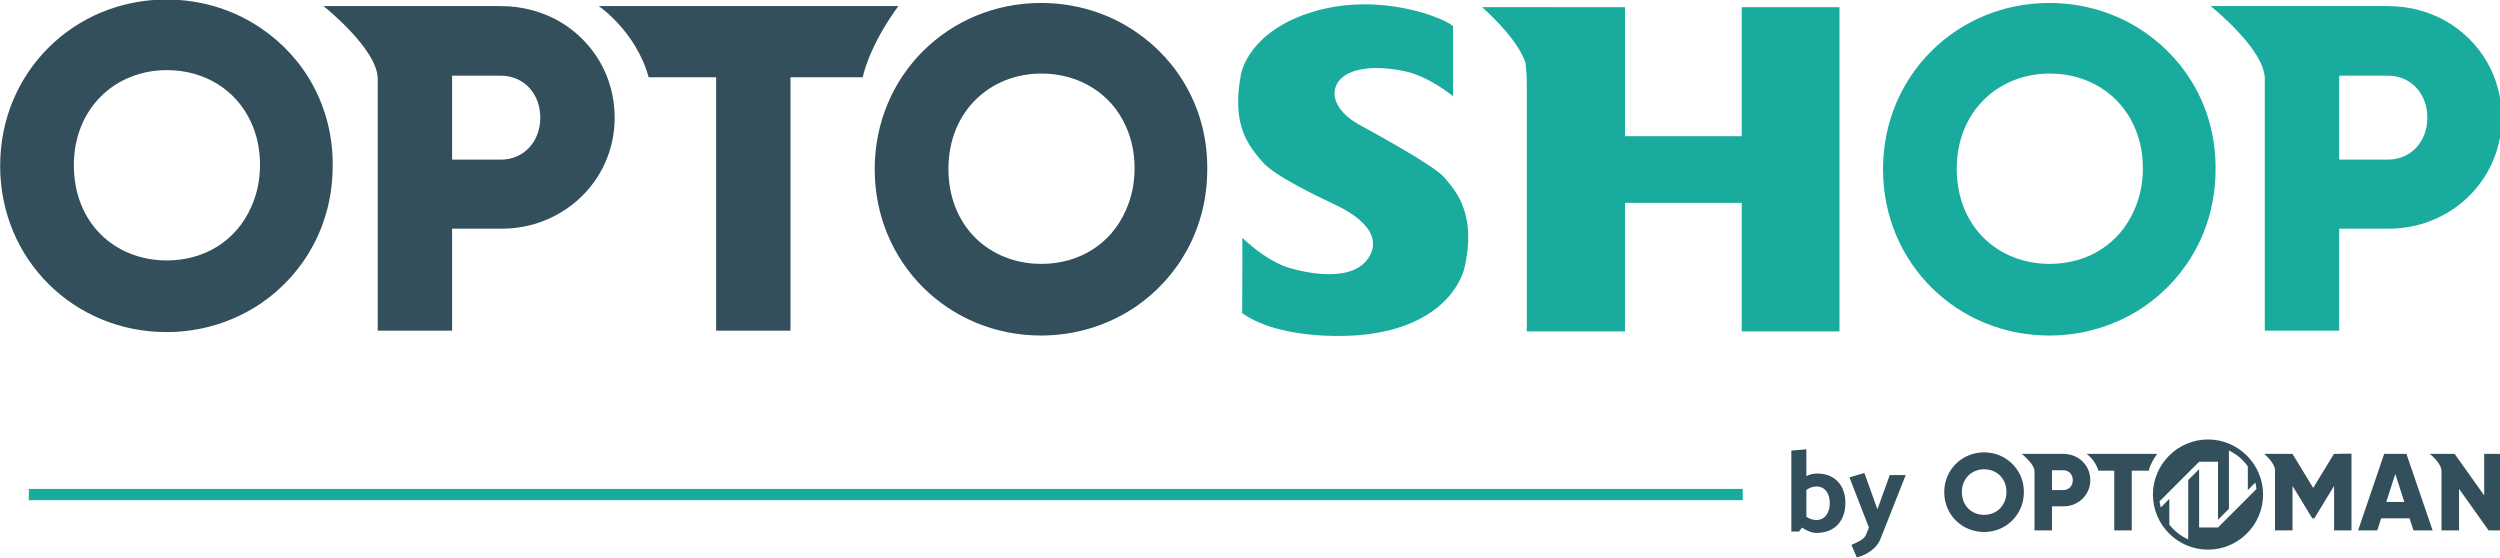 <?xml version="1.0" encoding="UTF-8" standalone="no"?>
<!-- Created with Inkscape (http://www.inkscape.org/) -->

<svg
   width="181.2mm"
   height="40.409mm"
   viewBox="0 0 181.2 40.409"
   version="1.1"
   id="svg749"
   xmlns="http://www.w3.org/2000/svg"
   xmlns:svg="http://www.w3.org/2000/svg">
  <defs
     id="defs746">
    <clipPath
       clipPathUnits="userSpaceOnUse"
       id="clipPath18">
      <path
         d="M 0,202.222 H 607.115 V 0 H 0 Z"
         id="path16" />
    </clipPath>
  </defs>
  <g
     id="layer1"
     transform="translate(-13.224,-128.295)">
    <g
       id="g12"
       transform="matrix(0.353,0,0,-0.353,-3.137,183.517)">
      <g
         id="g14"
         clip-path="url(#clipPath18)">
        <g
           id="g20"
           transform="translate(80.626,102.962)">
          <path
             d="m 0,0 c -10.736,0 -19.11,7.73 -19.11,19.539 0,11.702 8.482,19.539 19.11,19.539 7.73,0 14.28,-4.078 17.285,-10.738 1.181,-2.576 1.825,-5.474 1.825,-8.693 0,-3.223 -0.644,-6.121 -1.825,-8.699 C 14.28,4.078 7.73,0 0,0 m 19.327,47.667 c -5.476,3.757 -12.24,5.906 -19.434,5.906 -18.895,0 -34.141,-14.817 -34.141,-34.141 0,-19.327 15.246,-34.144 34.141,-34.144 7.194,0 13.851,2.149 19.434,5.906 8.909,6.12 14.707,16.212 14.707,28.238 0.108,12.023 -5.798,22.222 -14.707,28.235"
             style="fill:#334f5c;fill-opacity:1;fill-rule:nonzero;stroke:none"
             id="path22" />
        </g>
        <g
           id="g24"
           transform="translate(260.196,102.256)">
          <path
             d="m 0,0 c -10.736,0 -19.11,7.73 -19.11,19.539 0,11.702 8.482,19.539 19.11,19.539 7.73,0 14.28,-4.078 17.285,-10.738 1.181,-2.576 1.825,-5.474 1.825,-8.693 0,-3.223 -0.644,-6.121 -1.825,-8.699 C 14.28,4.078 7.73,0 0,0 m 19.327,47.667 c -5.476,3.757 -12.24,5.906 -19.434,5.906 -18.895,0 -34.141,-14.817 -34.141,-34.141 0,-19.327 15.246,-34.144 34.141,-34.144 7.194,0 13.851,2.149 19.434,5.906 8.909,6.12 14.707,16.212 14.707,28.238 0.108,12.023 -5.798,22.222 -14.707,28.235"
             style="fill:#334f5c;fill-opacity:1;fill-rule:nonzero;stroke:none"
             id="path26" />
        </g>
        <g
           id="g28"
           transform="translate(139.177,140.895)">
          <path
             d="m 0,0 h 10.037 c 4.689,0 8.07,-3.71 8.07,-8.62 0,-4.907 -3.381,-8.614 -8.07,-8.614 H 0 Z m 22.253,11.016 c -3.492,2.072 -7.745,3.274 -12.218,3.274 h -36.431 c 0,0 11.125,-8.838 11.125,-14.944 V -52.359 H 0 v 20.944 h 10.037 c 3.16,0 6.107,0.545 8.833,1.635 8.617,3.383 14.508,11.561 14.508,21.16 0,8.402 -4.364,15.601 -11.125,19.636"
             style="fill:#334f5c;fill-opacity:1;fill-rule:nonzero;stroke:none"
             id="path30" />
        </g>
        <g
           id="g32"
           transform="translate(207.568,155.185)">
          <path
             d="m 0,0 h -38.285 c 0,0 7.634,-5.128 10.253,-14.617 h 13.851 V -66.649 H 1.091 v 52.032 h 14.835 c 0,0 1.09,6.106 7.308,14.617 z"
             style="fill:#334f5c;fill-opacity:1;fill-rule:nonzero;stroke:none"
             id="path34" />
        </g>
        <g
           id="g36"
           transform="translate(467.228,102.256)">
          <path
             d="m 0,0 c -10.736,0 -19.11,7.73 -19.11,19.539 0,11.702 8.482,19.539 19.11,19.539 7.73,0 14.28,-4.078 17.285,-10.738 1.181,-2.576 1.825,-5.474 1.825,-8.693 0,-3.223 -0.644,-6.121 -1.825,-8.699 C 14.28,4.078 7.73,0 0,0 m 19.327,47.667 c -5.476,3.757 -12.24,5.906 -19.434,5.906 -18.895,0 -34.141,-14.817 -34.141,-34.141 0,-19.327 15.246,-34.144 34.141,-34.144 7.194,0 13.851,2.149 19.434,5.906 8.909,6.12 14.707,16.212 14.707,28.238 0.108,12.023 -5.798,22.222 -14.707,28.235"
             style="fill:#19ac9e;fill-opacity:1;fill-rule:nonzero;stroke:none"
             id="path38" />
        </g>
        <g
           id="g40"
           transform="translate(526.64,140.897)">
          <path
             d="m 0,0 h 10.036 c 4.689,0 8.069,-3.71 8.069,-8.619 0,-4.906 -3.38,-8.613 -8.069,-8.613 H 0 Z m 22.251,11.015 c -3.492,2.071 -7.744,3.273 -12.217,3.273 h -36.428 c 0,0 11.124,-8.837 11.124,-14.942 v -51.7 H 0 v 20.942 h 10.036 c 3.16,0 6.106,0.545 8.832,1.635 8.616,3.383 14.507,11.56 14.507,21.158 0,8.401 -4.364,15.6 -11.124,19.634"
             style="fill:#19ac9e;fill-opacity:1;fill-rule:nonzero;stroke:none"
             id="path42" />
        </g>
        <g
           id="g44"
           transform="translate(424.04,88.397)">
          <path
             d="M 0,0 V 66.556 H -20.067 V 40.075 h -23.969 v 26.481 l -29.355,0.023 c 2.758,-2.475 7.422,-7.111 8.886,-11.334 l 0.047,-0.206 c 0.17,-1.392 0.256,-2.922 0.256,-4.548 V 0 h 20.166 v 26.383 h 23.969 V 0 Z"
             style="fill:#19ac9e;fill-opacity:1;fill-rule:nonzero;stroke:none"
             id="path46" />
        </g>
        <g
           id="g48"
           transform="translate(325.465,87.623)">
          <path
             d="m 0,0 c 18.819,1.673 21.46,13.268 21.563,13.76 2.547,10.809 -1.636,15.702 -3.884,18.331 l -0.25,0.293 C 15.508,34.648 4.943,40.47 0.966,42.662 l -1.079,0.596 c -2.679,1.484 -4.46,3.468 -4.886,5.443 -0.266,1.23 -0.007,2.417 0.749,3.431 1.942,2.609 7.107,3.404 13.477,2.078 4.051,-0.845 7.89,-3.489 10.006,-5.165 v 14.409 c -1.98,1.755 -14.962,6.942 -28.337,3.067 -13.527,-3.918 -15.147,-12.586 -15.209,-12.953 -2.006,-10.55 1.57,-14.697 4.443,-18.029 2.457,-2.849 11.178,-6.996 14.461,-8.557 0.486,-0.231 0.867,-0.412 1.112,-0.534 2.629,-1.302 5.952,-3.442 6.855,-6.242 0.414,-1.284 0.29,-2.566 -0.37,-3.809 -3.177,-5.996 -13.496,-3.498 -16.583,-2.589 -3.556,1.046 -7.364,3.988 -9.632,6.186 0.025,-2.509 0.001,-7.063 -0.044,-15.464 C -15.558,-1.485 -0.157,-0.015 0,0"
             style="fill:#19ac9e;fill-opacity:1;fill-rule:nonzero;stroke:none"
             id="path50" />
        </g>
        <g
           id="g52"
           transform="translate(421.308,50.634)">
          <path
             d="m 0,0 c 0.494,0.646 0.742,1.479 0.742,2.499 0,1.02 -0.243,1.845 -0.729,2.475 -0.487,0.63 -1.16,0.944 -2.021,0.944 -0.67,0 -1.355,-0.231 -2.056,-0.693 v -5.524 c 0.653,-0.447 1.338,-0.669 2.056,-0.669 0.845,0 1.514,0.322 2.008,0.968 M 2.38,6.935 C 3.424,5.843 3.946,4.364 3.946,2.499 3.946,1.287 3.711,0.219 3.241,-0.706 2.771,-1.63 2.089,-2.348 1.196,-2.857 c -0.893,-0.511 -1.953,-0.766 -3.18,-0.766 -0.479,0 -0.981,0.104 -1.507,0.311 -0.526,0.207 -1.013,0.47 -1.458,0.789 l -0.622,-0.813 h -1.578 v 16.62 l 3.085,0.263 v -5.5 c 0.701,0.35 1.425,0.526 2.175,0.526 1.802,0 3.225,-0.546 4.269,-1.638"
             style="fill:#334f5c;fill-opacity:1;fill-rule:nonzero;stroke:none"
             id="path54" />
        </g>
        <g
           id="g56"
           transform="translate(429.534,46.748)">
          <path
             d="m 0,0 0.55,1.363 -3.993,10.306 3.06,0.909 2.679,-7.461 2.535,7.031 H 8.106 L 2.918,-0.98 C 2.566,-1.889 1.937,-2.682 1.028,-3.36 0.12,-4.038 -0.869,-4.504 -1.937,-4.759 l -1.1,2.559 c 0.813,0.35 1.478,0.685 1.997,1.004 C -0.522,-0.877 -0.176,-0.479 0,0"
             style="fill:#334f5c;fill-opacity:1;fill-rule:nonzero;stroke:none"
             id="path58" />
        </g>
        <path
           d="M 52.268,53.732 H 404.179 V 56.05 H 52.268 Z"
           style="fill:#19ac9e;fill-opacity:1;fill-rule:nonzero;stroke:none"
           id="path60" />
        <g
           id="g62"
           transform="translate(560.015,63.245)">
          <path
             d="m 0,0 v -15.707 h -2.699 l -6.067,8.535 v -8.535 h -3.598 v 12.108 c 0,1.773 -2.417,3.599 -2.417,3.599 h 5.116 l 6.066,-8.535 V 0 Z"
             style="fill:#334f5c;fill-opacity:1;fill-rule:nonzero;stroke:none"
             id="path64" />
        </g>
        <g
           id="g66"
           transform="translate(453.749,50.727)">
          <path
             d="m 0,0 c -2.57,0 -4.575,1.851 -4.575,4.678 0,2.802 2.03,4.678 4.575,4.678 1.851,0 3.419,-0.976 4.139,-2.571 C 4.421,6.169 4.575,5.475 4.575,4.704 4.575,3.932 4.421,3.239 4.139,2.621 3.419,0.976 1.851,0 0,0 m 4.627,11.413 c -1.311,0.899 -2.93,1.414 -4.653,1.414 -4.524,0 -8.174,-3.548 -8.174,-8.175 0,-4.627 3.65,-8.174 8.174,-8.174 1.723,0 3.317,0.514 4.653,1.414 2.133,1.465 3.522,3.881 3.522,6.76 0.025,2.879 -1.389,5.321 -3.522,6.761"
             style="fill:#334f5c;fill-opacity:1;fill-rule:nonzero;stroke:none"
             id="path68" />
        </g>
        <g
           id="g70"
           transform="translate(467.681,59.877)">
          <path
             d="m 0,0 h 2.365 c 1.105,0 1.902,-0.874 1.902,-2.031 0,-1.157 -0.797,-2.03 -1.902,-2.03 H 0 Z M 5.244,2.596 C 4.421,3.084 3.419,3.368 2.365,3.368 h -8.586 c 0,0 2.622,-2.083 2.622,-3.522 V -12.339 H 0 v 4.936 h 2.365 c 0.745,0 1.44,0.128 2.082,0.385 2.031,0.797 3.419,2.725 3.419,4.987 0,1.98 -1.029,3.676 -2.622,4.627"
             style="fill:#334f5c;fill-opacity:1;fill-rule:nonzero;stroke:none"
             id="path72" />
        </g>
        <g
           id="g74"
           transform="translate(483.798,63.245)">
          <path
             d="m 0,0 h -9.022 c 0,0 1.799,-1.208 2.416,-3.445 h 3.264 v -12.262 h 3.599 v 12.262 h 3.496 c 0,0 0.257,1.439 1.722,3.445 z"
             style="fill:#334f5c;fill-opacity:1;fill-rule:nonzero;stroke:none"
             id="path76" />
        </g>
        <g
           id="g78"
           transform="translate(526.649,63.245)">
          <path
             d="M 0,0 H -1.079 L -5.346,-6.993 -9.588,0 h -0.72 -5.09 c 0,0 2.211,-1.851 2.211,-3.342 v -12.365 h 2.854 0.745 v 1.697 7.429 l 1.105,-1.8 2.956,-4.858 h 0.412 l 4.061,6.658 v -9.126 H 0 2.519 V -3.393 0.025 H 0 Z"
             style="fill:#334f5c;fill-opacity:1;fill-rule:nonzero;stroke:none"
             id="path80" />
        </g>
        <g
           id="g82"
           transform="translate(536.314,53.373)">
          <path
             d="M 0,0 1.851,5.759 3.702,0 Z M 4.524,8.74 4.138,9.872 H -0.437 L -5.784,-5.835 h 3.933 l 0.797,2.467 H 4.73 4.781 l 0.797,-2.467 h 3.933 z"
             style="fill:#334f5c;fill-opacity:1;fill-rule:nonzero;stroke:none"
             id="path84" />
        </g>
        <g
           id="g86"
           transform="translate(501.766,48.13)">
          <path
             d="M 0,0 H -3.882 V 11.979 L -6.118,9.742 V -2.443 c -1.542,0.669 -2.853,1.723 -3.881,3.034 v 5.27 l -1.748,-1.749 c -0.103,0.412 -0.206,0.823 -0.257,1.261 l 8.122,8.122 H 0 V 1.593 L 2.236,3.83 V 15.809 C 3.805,15.064 5.141,13.932 6.118,12.545 V 7.686 L 7.66,9.228 C 7.763,8.791 7.84,8.354 7.892,7.892 Z m -2.056,18.071 c -6.221,0 -11.311,-5.09 -11.311,-11.311 0,-6.22 5.064,-11.31 11.311,-11.31 6.22,0 11.31,5.09 11.31,11.31 0,6.221 -5.09,11.311 -11.31,11.311"
             style="fill:#334f5c;fill-opacity:1;fill-rule:nonzero;stroke:none"
             id="path88" />
        </g>
      </g>
    </g>
  </g>
</svg>
